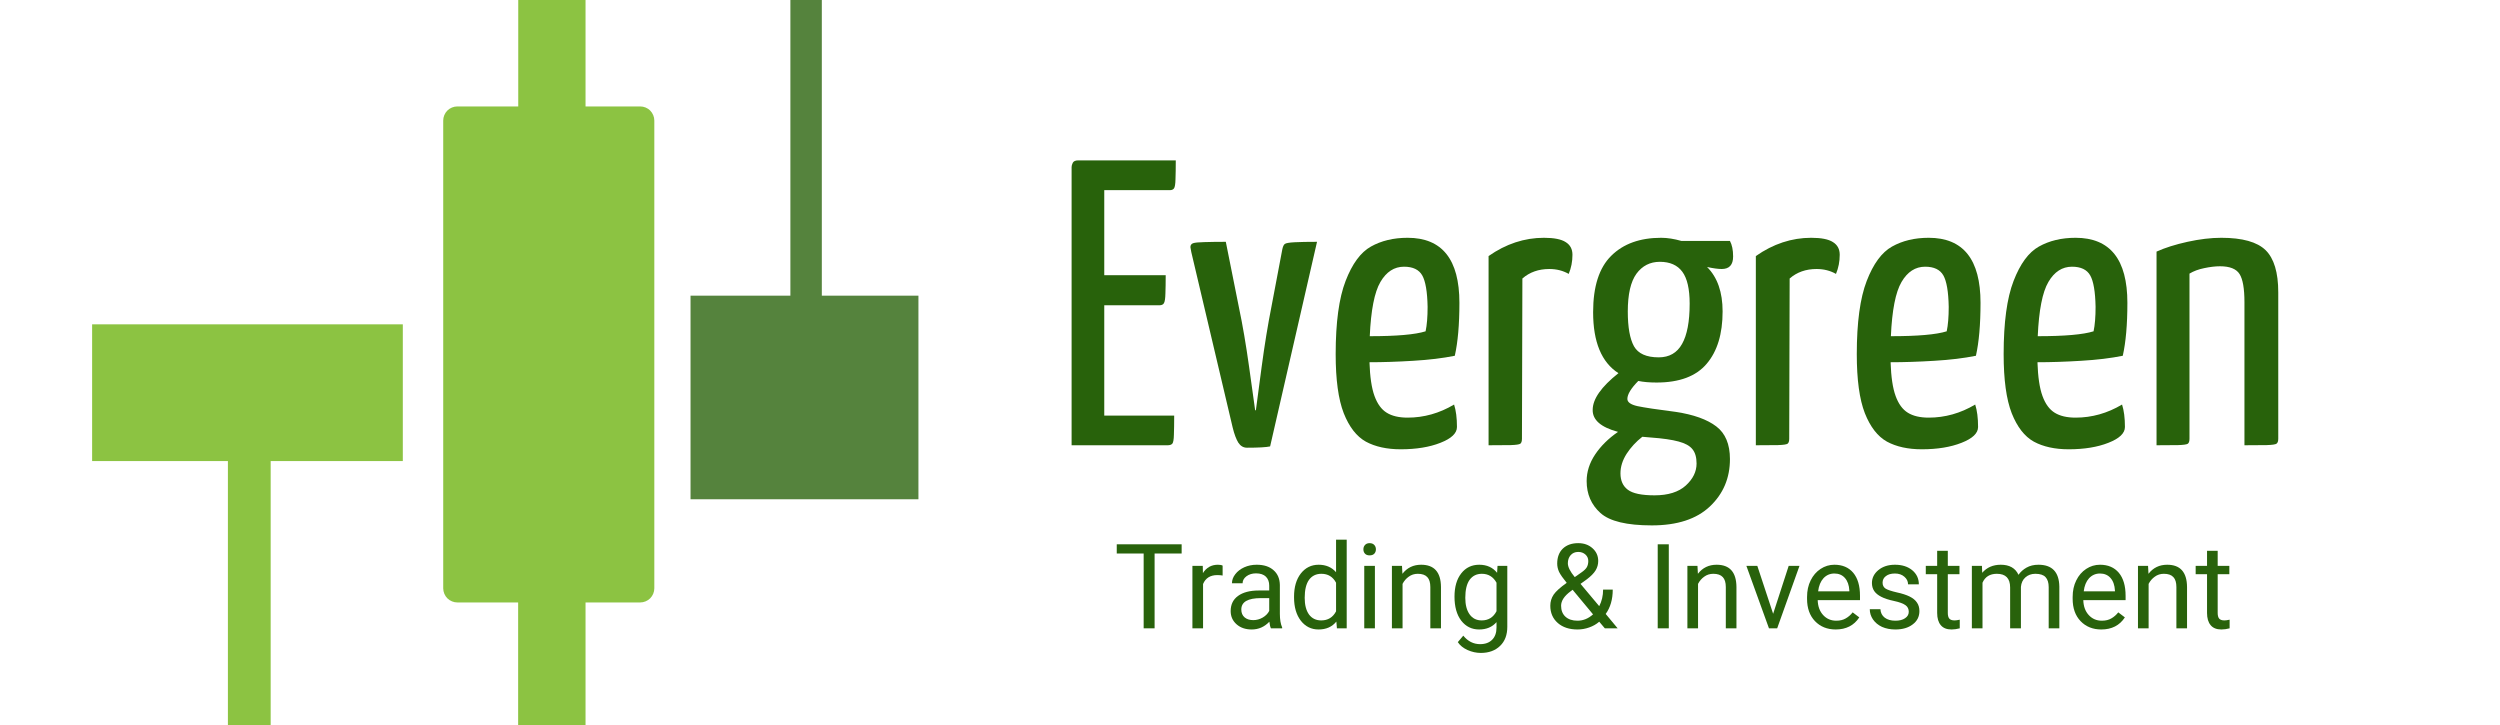 <svg version="1.0" preserveAspectRatio="xMidYMid meet" viewBox="46.5 146.25 271.5 78.75" zoomAndPan="magnify" xmlns:xlink="http://www.w3.org/1999/xlink" xmlns="http://www.w3.org/2000/svg" style="max-height: 500px" width="271.5" height="78.75"><defs><g/><clipPath id="87ae1feee0"><path clip-rule="nonzero" d="M 94.625 135.465 L 117.875 135.465 L 117.875 235.965 L 94.625 235.965 Z M 94.625 135.465"/></clipPath><clipPath id="45ee19bef0"><path clip-rule="nonzero" d="M 56.496 181.469 L 90.246 181.469 L 90.246 281.969 L 56.496 281.969 Z M 56.496 181.469"/></clipPath><clipPath id="7e4536f7bb"><path clip-rule="nonzero" d="M 121.492 100.281 L 146.242 100.281 L 146.242 200.781 L 121.492 200.781 Z M 121.492 100.281"/></clipPath></defs><rect fill-opacity="1" height="450" y="-37.5" fill="#ffffff" width="450" x="-37.5"/><rect fill-opacity="1" height="450" y="-37.5" fill="#ffffff" width="450" x="-37.5"/><g clip-path="url(#87ae1feee0)"><path fill-rule="nonzero" fill-opacity="1" d="M 116.027 157.809 L 110.09 157.809 L 110.09 136.402 C 110.09 136.145 110 135.922 109.816 135.742 C 109.633 135.559 109.414 135.465 109.156 135.465 L 103.719 135.465 C 103.461 135.465 103.238 135.559 103.059 135.742 C 102.875 135.922 102.781 136.145 102.781 136.402 L 102.781 157.809 L 96.172 157.809 C 95.965 157.809 95.77 157.848 95.582 157.926 C 95.395 158.004 95.227 158.113 95.082 158.258 C 94.941 158.402 94.828 158.566 94.75 158.758 C 94.672 158.945 94.633 159.141 94.633 159.344 L 94.633 210.148 C 94.637 210.352 94.676 210.547 94.754 210.734 C 94.832 210.922 94.941 211.086 95.086 211.23 C 95.23 211.371 95.398 211.484 95.586 211.559 C 95.773 211.637 95.969 211.676 96.172 211.676 L 102.77 211.676 L 102.77 234.852 C 102.77 235.109 102.863 235.328 103.043 235.512 C 103.227 235.695 103.449 235.789 103.707 235.789 L 109.152 235.789 C 109.41 235.789 109.633 235.695 109.812 235.512 C 109.996 235.328 110.09 235.109 110.09 234.852 L 110.09 211.676 L 116.023 211.676 C 116.227 211.676 116.422 211.637 116.609 211.559 C 116.801 211.48 116.965 211.371 117.109 211.227 C 117.254 211.082 117.363 210.914 117.441 210.727 C 117.52 210.539 117.559 210.34 117.559 210.137 L 117.559 159.344 C 117.559 159.141 117.52 158.945 117.441 158.758 C 117.363 158.57 117.254 158.402 117.109 158.258 C 116.969 158.113 116.801 158.004 116.613 157.926 C 116.426 157.848 116.23 157.809 116.027 157.809 Z M 116.027 157.809" fill="#8cc342"/></g><g clip-path="url(#45ee19bef0)"><path fill-rule="nonzero" fill-opacity="1" d="M 90.605 196.324 L 90.605 181.469 L 56.504 181.469 L 56.504 196.324 L 71.25 196.324 L 71.25 281.793 L 75.895 281.793 L 75.895 196.324 Z M 90.605 196.324" fill="#8cc342"/></g><g clip-path="url(#7e4536f7bb)"><path fill-rule="nonzero" fill-opacity="1" d="M 146.57 178.363 L 135.75 178.363 L 135.75 100.418 L 132.336 100.418 L 132.336 178.363 L 121.492 178.363 L 121.492 200.473 L 146.57 200.473 Z M 146.57 178.363" fill="#55833d"/></g><g fill-opacity="1" fill="#28620b"><g transform="translate(160.892, 194.605)"><g><path d="M 5.531 -3.219 L 13.125 -3.219 C 13.125 -2.363 13.113 -1.672 13.094 -1.141 C 13.082 -0.617 13.023 -0.297 12.922 -0.172 C 12.816 -0.055 12.648 0 12.422 0 L 1.984 0 L 1.984 -30.219 C 1.984 -30.344 2.023 -30.492 2.109 -30.672 C 2.203 -30.848 2.398 -30.938 2.703 -30.938 L 13.297 -30.938 C 13.297 -30.102 13.285 -29.422 13.266 -28.891 C 13.254 -28.367 13.203 -28.039 13.109 -27.906 C 13.023 -27.77 12.867 -27.703 12.641 -27.703 L 5.531 -27.703 L 5.531 -18.469 L 12.203 -18.469 C 12.203 -17.676 12.191 -17.016 12.172 -16.484 C 12.16 -15.953 12.109 -15.602 12.016 -15.438 C 11.93 -15.281 11.77 -15.203 11.531 -15.203 L 5.531 -15.203 Z M 5.531 -3.219"/></g></g></g><g fill-opacity="1" fill="#28620b"><g transform="translate(175.029, 194.605)"><g><path d="M 6.891 0.266 C 6.504 0.266 6.191 0.082 5.953 -0.281 C 5.723 -0.656 5.52 -1.195 5.344 -1.906 L 0.844 -20.984 C 0.781 -21.285 0.75 -21.461 0.75 -21.516 C 0.75 -21.723 0.844 -21.863 1.031 -21.938 C 1.227 -22.008 1.641 -22.051 2.266 -22.062 C 2.898 -22.082 3.676 -22.094 4.594 -22.094 L 6.016 -14.984 C 6.422 -13.066 6.789 -10.906 7.125 -8.5 C 7.469 -6.102 7.688 -4.535 7.781 -3.797 L 7.859 -3.797 C 7.953 -4.535 8.16 -6.102 8.484 -8.5 C 8.805 -10.906 9.16 -13.082 9.547 -15.031 L 10.734 -21.297 C 10.797 -21.586 10.883 -21.773 11 -21.859 C 11.113 -21.953 11.473 -22.016 12.078 -22.047 C 12.68 -22.078 13.488 -22.094 14.5 -22.094 L 9.406 0.125 C 8.969 0.219 8.129 0.266 6.891 0.266 Z M 6.891 0.266"/></g></g></g><g fill-opacity="1" fill="#28620b"><g transform="translate(190.226, 194.605)"><g><path d="M 9.141 -3 C 10.91 -3 12.594 -3.473 14.188 -4.422 C 14.395 -3.773 14.5 -2.961 14.5 -1.984 C 14.5 -1.305 13.898 -0.734 12.703 -0.266 C 11.516 0.203 10.078 0.438 8.391 0.438 C 6.891 0.438 5.629 0.16 4.609 -0.391 C 3.598 -0.953 2.797 -1.984 2.203 -3.484 C 1.617 -4.992 1.328 -7.129 1.328 -9.891 C 1.328 -13.336 1.688 -15.988 2.406 -17.844 C 3.125 -19.707 4.039 -20.953 5.156 -21.578 C 6.281 -22.211 7.609 -22.531 9.141 -22.531 C 12.891 -22.531 14.766 -20.176 14.766 -15.469 C 14.766 -13.113 14.598 -11.195 14.266 -9.719 C 12.973 -9.457 11.461 -9.273 9.734 -9.172 C 8.016 -9.066 6.438 -9.016 5 -9.016 C 5.051 -7.422 5.234 -6.195 5.547 -5.344 C 5.859 -4.488 6.301 -3.883 6.875 -3.531 C 7.445 -3.176 8.203 -3 9.141 -3 Z M 8.75 -19.391 C 7.688 -19.391 6.832 -18.836 6.188 -17.734 C 5.539 -16.629 5.156 -14.664 5.031 -11.844 C 7.945 -11.844 9.969 -12.02 11.094 -12.375 C 11.238 -13.051 11.312 -13.938 11.312 -15.031 C 11.281 -16.676 11.086 -17.812 10.734 -18.438 C 10.379 -19.07 9.719 -19.391 8.75 -19.391 Z M 8.75 -19.391"/></g></g></g><g fill-opacity="1" fill="#28620b"><g transform="translate(206.175, 194.605)"><g><path d="M 1.984 -20.547 C 3.867 -21.867 5.875 -22.531 8 -22.531 C 9.094 -22.531 9.879 -22.375 10.359 -22.062 C 10.848 -21.758 11.094 -21.301 11.094 -20.688 C 11.094 -19.945 10.957 -19.254 10.688 -18.609 C 10.07 -18.961 9.367 -19.141 8.578 -19.141 C 7.422 -19.141 6.445 -18.797 5.656 -18.109 L 5.609 -0.703 C 5.609 -0.441 5.551 -0.266 5.438 -0.172 C 5.32 -0.086 4.969 -0.035 4.375 -0.016 C 3.781 -0.004 2.984 0 1.984 0 Z M 1.984 -20.547"/></g></g></g><g fill-opacity="1" fill="#28620b"><g transform="translate(217.794, 194.605)"><g><path d="M 10.688 -3.625 C 12.633 -3.332 14.102 -2.805 15.094 -2.047 C 16.082 -1.297 16.578 -0.113 16.578 1.5 C 16.578 3.562 15.852 5.273 14.406 6.641 C 12.957 8.016 10.852 8.703 8.094 8.703 C 5.375 8.703 3.516 8.254 2.516 7.359 C 1.516 6.461 1.016 5.305 1.016 3.891 C 1.016 2.891 1.32 1.926 1.938 1 C 2.562 0.07 3.391 -0.742 4.422 -1.453 C 2.566 -1.953 1.648 -2.75 1.672 -3.844 C 1.672 -5.02 2.602 -6.348 4.469 -7.828 C 2.633 -9.004 1.719 -11.211 1.719 -14.453 C 1.719 -17.242 2.375 -19.285 3.688 -20.578 C 5 -21.879 6.805 -22.531 9.109 -22.531 C 9.785 -22.531 10.52 -22.414 11.312 -22.188 L 16.578 -22.188 C 16.805 -21.77 16.922 -21.207 16.922 -20.5 C 16.922 -19.594 16.508 -19.141 15.688 -19.141 C 15.301 -19.141 14.77 -19.211 14.094 -19.359 C 15.219 -18.234 15.781 -16.625 15.781 -14.531 C 15.781 -12.094 15.203 -10.195 14.047 -8.844 C 12.898 -7.488 11.086 -6.812 8.609 -6.812 C 7.848 -6.812 7.188 -6.867 6.625 -6.984 C 5.832 -6.18 5.438 -5.531 5.438 -5.031 C 5.438 -4.676 5.801 -4.414 6.531 -4.25 C 7.27 -4.094 8.656 -3.883 10.688 -3.625 Z M 8.969 -19.922 C 7.906 -19.922 7.055 -19.488 6.422 -18.625 C 5.797 -17.758 5.484 -16.395 5.484 -14.531 C 5.484 -12.82 5.707 -11.562 6.156 -10.75 C 6.613 -9.945 7.508 -9.547 8.844 -9.547 C 9.988 -9.547 10.832 -10.031 11.375 -11 C 11.926 -11.969 12.203 -13.426 12.203 -15.375 C 12.203 -16.969 11.938 -18.125 11.406 -18.844 C 10.875 -19.562 10.062 -19.922 8.969 -19.922 Z M 8.391 5.438 C 9.867 5.438 11 5.082 11.781 4.375 C 12.562 3.664 12.953 2.867 12.953 1.984 C 12.953 1.305 12.801 0.785 12.5 0.422 C 12.207 0.055 11.707 -0.219 11 -0.406 C 10.289 -0.602 9.273 -0.75 7.953 -0.844 L 7.062 -0.922 C 6.383 -0.391 5.816 0.223 5.359 0.922 C 4.91 1.629 4.688 2.336 4.688 3.047 C 4.688 3.836 4.953 4.43 5.484 4.828 C 6.016 5.234 6.984 5.438 8.391 5.438 Z M 8.391 5.438"/></g></g></g><g fill-opacity="1" fill="#28620b"><g transform="translate(235.2, 194.605)"><g><path d="M 1.984 -20.547 C 3.867 -21.867 5.875 -22.531 8 -22.531 C 9.094 -22.531 9.879 -22.375 10.359 -22.062 C 10.848 -21.758 11.094 -21.301 11.094 -20.688 C 11.094 -19.945 10.957 -19.254 10.688 -18.609 C 10.07 -18.961 9.367 -19.141 8.578 -19.141 C 7.422 -19.141 6.445 -18.797 5.656 -18.109 L 5.609 -0.703 C 5.609 -0.441 5.551 -0.266 5.438 -0.172 C 5.32 -0.086 4.969 -0.035 4.375 -0.016 C 3.781 -0.004 2.984 0 1.984 0 Z M 1.984 -20.547"/></g></g></g><g fill-opacity="1" fill="#28620b"><g transform="translate(246.819, 194.605)"><g><path d="M 9.141 -3 C 10.91 -3 12.594 -3.473 14.188 -4.422 C 14.395 -3.773 14.5 -2.961 14.5 -1.984 C 14.5 -1.305 13.898 -0.734 12.703 -0.266 C 11.516 0.203 10.078 0.438 8.391 0.438 C 6.891 0.438 5.629 0.16 4.609 -0.391 C 3.598 -0.953 2.797 -1.984 2.203 -3.484 C 1.617 -4.992 1.328 -7.129 1.328 -9.891 C 1.328 -13.336 1.688 -15.988 2.406 -17.844 C 3.125 -19.707 4.039 -20.953 5.156 -21.578 C 6.281 -22.211 7.609 -22.531 9.141 -22.531 C 12.891 -22.531 14.766 -20.176 14.766 -15.469 C 14.766 -13.113 14.598 -11.195 14.266 -9.719 C 12.973 -9.457 11.461 -9.273 9.734 -9.172 C 8.016 -9.066 6.438 -9.016 5 -9.016 C 5.051 -7.422 5.234 -6.195 5.547 -5.344 C 5.859 -4.488 6.301 -3.883 6.875 -3.531 C 7.445 -3.176 8.203 -3 9.141 -3 Z M 8.75 -19.391 C 7.688 -19.391 6.832 -18.836 6.188 -17.734 C 5.539 -16.629 5.156 -14.664 5.031 -11.844 C 7.945 -11.844 9.969 -12.02 11.094 -12.375 C 11.238 -13.051 11.312 -13.938 11.312 -15.031 C 11.281 -16.676 11.086 -17.812 10.734 -18.438 C 10.379 -19.07 9.719 -19.391 8.75 -19.391 Z M 8.75 -19.391"/></g></g></g><g fill-opacity="1" fill="#28620b"><g transform="translate(262.768, 194.605)"><g><path d="M 9.141 -3 C 10.91 -3 12.594 -3.473 14.188 -4.422 C 14.395 -3.773 14.5 -2.961 14.5 -1.984 C 14.5 -1.305 13.898 -0.734 12.703 -0.266 C 11.516 0.203 10.078 0.438 8.391 0.438 C 6.891 0.438 5.629 0.16 4.609 -0.391 C 3.598 -0.953 2.797 -1.984 2.203 -3.484 C 1.617 -4.992 1.328 -7.129 1.328 -9.891 C 1.328 -13.336 1.688 -15.988 2.406 -17.844 C 3.125 -19.707 4.039 -20.953 5.156 -21.578 C 6.281 -22.211 7.609 -22.531 9.141 -22.531 C 12.891 -22.531 14.766 -20.176 14.766 -15.469 C 14.766 -13.113 14.598 -11.195 14.266 -9.719 C 12.973 -9.457 11.461 -9.273 9.734 -9.172 C 8.016 -9.066 6.438 -9.016 5 -9.016 C 5.051 -7.422 5.234 -6.195 5.547 -5.344 C 5.859 -4.488 6.301 -3.883 6.875 -3.531 C 7.445 -3.176 8.203 -3 9.141 -3 Z M 8.75 -19.391 C 7.688 -19.391 6.832 -18.836 6.188 -17.734 C 5.539 -16.629 5.156 -14.664 5.031 -11.844 C 7.945 -11.844 9.969 -12.02 11.094 -12.375 C 11.238 -13.051 11.312 -13.938 11.312 -15.031 C 11.281 -16.676 11.086 -17.812 10.734 -18.438 C 10.379 -19.07 9.719 -19.391 8.75 -19.391 Z M 8.75 -19.391"/></g></g></g><g fill-opacity="1" fill="#28620b"><g transform="translate(278.716, 194.605)"><g><path d="M 1.984 -21.031 C 2.898 -21.445 4.02 -21.801 5.344 -22.094 C 6.664 -22.383 7.891 -22.531 9.016 -22.531 C 11.305 -22.531 12.91 -22.082 13.828 -21.188 C 14.742 -20.289 15.203 -18.766 15.203 -16.609 L 15.203 -0.703 C 15.203 -0.441 15.141 -0.266 15.016 -0.172 C 14.898 -0.086 14.539 -0.035 13.938 -0.016 C 13.332 -0.004 12.531 0 11.531 0 L 11.531 -15.547 C 11.531 -17.023 11.352 -18.039 11 -18.594 C 10.645 -19.156 9.938 -19.438 8.875 -19.438 C 8.352 -19.438 7.781 -19.367 7.156 -19.234 C 6.539 -19.109 6.008 -18.91 5.562 -18.641 L 5.562 -0.703 C 5.562 -0.441 5.504 -0.266 5.391 -0.172 C 5.273 -0.086 4.922 -0.035 4.328 -0.016 C 3.742 -0.004 2.961 0 1.984 0 Z M 1.984 -21.031"/></g></g></g><g fill-opacity="1" fill="#28620b"><g transform="translate(167.467, 214.486)"><g><path d="M 7.359 -8.125 L 4.422 -8.125 L 4.422 0 L 3.234 0 L 3.234 -8.125 L 0.312 -8.125 L 0.312 -9.125 L 7.359 -9.125 Z M 7.359 -8.125"/></g></g></g><g fill-opacity="1" fill="#28620b"><g transform="translate(175.121, 214.486)"><g><path d="M 4.156 -5.734 C 3.977 -5.766 3.785 -5.781 3.578 -5.781 C 2.816 -5.781 2.301 -5.457 2.031 -4.812 L 2.031 0 L 0.875 0 L 0.875 -6.781 L 2 -6.781 L 2.016 -6 C 2.398 -6.602 2.941 -6.906 3.641 -6.906 C 3.867 -6.906 4.039 -6.875 4.156 -6.812 Z M 4.156 -5.734"/></g></g></g><g fill-opacity="1" fill="#28620b"><g transform="translate(179.462, 214.486)"><g><path d="M 5.062 0 C 4.988 -0.133 4.93 -0.375 4.891 -0.719 C 4.359 -0.156 3.719 0.125 2.969 0.125 C 2.301 0.125 1.754 -0.062 1.328 -0.438 C 0.898 -0.82 0.688 -1.301 0.688 -1.875 C 0.688 -2.582 0.953 -3.129 1.484 -3.516 C 2.023 -3.91 2.781 -4.109 3.75 -4.109 L 4.875 -4.109 L 4.875 -4.641 C 4.875 -5.047 4.754 -5.367 4.516 -5.609 C 4.273 -5.848 3.914 -5.969 3.438 -5.969 C 3.031 -5.969 2.688 -5.863 2.406 -5.656 C 2.125 -5.445 1.984 -5.191 1.984 -4.891 L 0.828 -4.891 C 0.828 -5.234 0.945 -5.562 1.188 -5.875 C 1.426 -6.188 1.75 -6.438 2.156 -6.625 C 2.57 -6.812 3.023 -6.906 3.516 -6.906 C 4.297 -6.906 4.906 -6.707 5.344 -6.312 C 5.789 -5.926 6.02 -5.391 6.031 -4.703 L 6.031 -1.578 C 6.031 -0.961 6.113 -0.469 6.281 -0.094 L 6.281 0 Z M 3.141 -0.891 C 3.504 -0.891 3.848 -0.984 4.172 -1.172 C 4.492 -1.359 4.727 -1.598 4.875 -1.891 L 4.875 -3.281 L 3.969 -3.281 C 2.551 -3.281 1.844 -2.867 1.844 -2.047 C 1.844 -1.68 1.961 -1.395 2.203 -1.188 C 2.441 -0.988 2.754 -0.891 3.141 -0.891 Z M 3.141 -0.891"/></g></g></g><g fill-opacity="1" fill="#28620b"><g transform="translate(186.44, 214.486)"><g><path d="M 0.594 -3.438 C 0.594 -4.477 0.836 -5.316 1.328 -5.953 C 1.828 -6.586 2.473 -6.906 3.266 -6.906 C 4.055 -6.906 4.688 -6.633 5.156 -6.094 L 5.156 -9.625 L 6.312 -9.625 L 6.312 0 L 5.25 0 L 5.188 -0.734 C 4.727 -0.16 4.082 0.125 3.25 0.125 C 2.469 0.125 1.828 -0.191 1.328 -0.828 C 0.836 -1.473 0.594 -2.316 0.594 -3.359 Z M 1.75 -3.312 C 1.75 -2.539 1.906 -1.938 2.219 -1.5 C 2.539 -1.07 2.984 -0.859 3.547 -0.859 C 4.273 -0.859 4.812 -1.188 5.156 -1.844 L 5.156 -4.953 C 4.812 -5.598 4.281 -5.922 3.562 -5.922 C 2.988 -5.922 2.539 -5.703 2.219 -5.266 C 1.906 -4.828 1.75 -4.176 1.75 -3.312 Z M 1.75 -3.312"/></g></g></g><g fill-opacity="1" fill="#28620b"><g transform="translate(193.674, 214.486)"><g><path d="M 2.141 0 L 0.984 0 L 0.984 -6.781 L 2.141 -6.781 Z M 0.891 -8.578 C 0.891 -8.766 0.945 -8.922 1.062 -9.047 C 1.176 -9.18 1.344 -9.25 1.562 -9.25 C 1.789 -9.25 1.961 -9.18 2.078 -9.047 C 2.191 -8.922 2.25 -8.766 2.25 -8.578 C 2.25 -8.391 2.191 -8.234 2.078 -8.109 C 1.961 -7.984 1.789 -7.922 1.562 -7.922 C 1.344 -7.922 1.176 -7.984 1.062 -8.109 C 0.945 -8.234 0.891 -8.391 0.891 -8.578 Z M 0.891 -8.578"/></g></g></g><g fill-opacity="1" fill="#28620b"><g transform="translate(196.787, 214.486)"><g><path d="M 1.969 -6.781 L 2.016 -5.922 C 2.523 -6.578 3.203 -6.906 4.047 -6.906 C 5.473 -6.906 6.191 -6.098 6.203 -4.484 L 6.203 0 L 5.047 0 L 5.047 -4.484 C 5.047 -4.973 4.938 -5.332 4.719 -5.562 C 4.5 -5.801 4.156 -5.922 3.688 -5.922 C 3.312 -5.922 2.984 -5.816 2.703 -5.609 C 2.422 -5.41 2.195 -5.148 2.031 -4.828 L 2.031 0 L 0.875 0 L 0.875 -6.781 Z M 1.969 -6.781"/></g></g></g><g fill-opacity="1" fill="#28620b"><g transform="translate(203.865, 214.486)"><g><path d="M 0.594 -3.438 C 0.594 -4.5 0.836 -5.344 1.328 -5.969 C 1.816 -6.594 2.469 -6.906 3.281 -6.906 C 4.102 -6.906 4.75 -6.613 5.219 -6.031 L 5.266 -6.781 L 6.328 -6.781 L 6.328 -0.156 C 6.328 0.719 6.066 1.406 5.547 1.906 C 5.023 2.414 4.328 2.672 3.453 2.672 C 2.961 2.672 2.484 2.566 2.016 2.359 C 1.547 2.148 1.191 1.863 0.953 1.5 L 1.547 0.797 C 2.047 1.41 2.656 1.719 3.375 1.719 C 3.938 1.719 4.375 1.555 4.688 1.234 C 5 0.922 5.156 0.477 5.156 -0.094 L 5.156 -0.672 C 4.695 -0.141 4.066 0.125 3.266 0.125 C 2.473 0.125 1.828 -0.191 1.328 -0.828 C 0.836 -1.473 0.594 -2.344 0.594 -3.438 Z M 1.766 -3.312 C 1.766 -2.551 1.922 -1.953 2.234 -1.516 C 2.547 -1.078 2.984 -0.859 3.547 -0.859 C 4.273 -0.859 4.812 -1.191 5.156 -1.859 L 5.156 -4.953 C 4.801 -5.598 4.27 -5.922 3.562 -5.922 C 3 -5.922 2.555 -5.703 2.234 -5.266 C 1.922 -4.828 1.766 -4.176 1.766 -3.312 Z M 1.766 -3.312"/></g></g></g><g fill-opacity="1" fill="#28620b"><g transform="translate(211.062, 214.486)"><g/></g></g><g fill-opacity="1" fill="#28620b"><g transform="translate(214.238, 214.486)"><g><path d="M 0.625 -2.453 C 0.625 -2.891 0.742 -3.289 0.984 -3.656 C 1.234 -4.02 1.707 -4.445 2.406 -4.938 C 2 -5.438 1.723 -5.832 1.578 -6.125 C 1.441 -6.426 1.375 -6.727 1.375 -7.031 C 1.375 -7.719 1.578 -8.258 1.984 -8.656 C 2.398 -9.051 2.957 -9.25 3.656 -9.25 C 4.281 -9.25 4.797 -9.066 5.203 -8.703 C 5.617 -8.336 5.828 -7.875 5.828 -7.312 C 5.828 -6.945 5.734 -6.609 5.547 -6.297 C 5.359 -5.984 5.035 -5.656 4.578 -5.312 L 3.906 -4.828 L 5.938 -2.406 C 6.219 -2.945 6.359 -3.547 6.359 -4.203 L 7.406 -4.203 C 7.406 -3.141 7.148 -2.258 6.641 -1.562 L 7.938 0 L 6.547 0 L 5.938 -0.719 C 5.625 -0.445 5.258 -0.238 4.844 -0.094 C 4.438 0.051 4.016 0.125 3.578 0.125 C 2.691 0.125 1.977 -0.109 1.438 -0.578 C 0.895 -1.055 0.625 -1.68 0.625 -2.453 Z M 3.578 -0.828 C 4.191 -0.828 4.754 -1.055 5.266 -1.516 L 3.047 -4.188 L 2.844 -4.031 C 2.145 -3.52 1.797 -2.992 1.797 -2.453 C 1.797 -1.953 1.953 -1.555 2.266 -1.266 C 2.586 -0.973 3.023 -0.828 3.578 -0.828 Z M 2.531 -7.062 C 2.531 -6.664 2.781 -6.164 3.281 -5.562 L 4.016 -6.078 C 4.297 -6.273 4.488 -6.461 4.594 -6.641 C 4.695 -6.828 4.75 -7.051 4.75 -7.312 C 4.75 -7.594 4.645 -7.828 4.438 -8.016 C 4.227 -8.203 3.969 -8.297 3.656 -8.297 C 3.312 -8.297 3.035 -8.176 2.828 -7.938 C 2.629 -7.707 2.531 -7.414 2.531 -7.062 Z M 2.531 -7.062"/></g></g></g><g fill-opacity="1" fill="#28620b"><g transform="translate(222.212, 214.486)"><g/></g></g><g fill-opacity="1" fill="#28620b"><g transform="translate(225.387, 214.486)"><g><path d="M 2.344 0 L 1.141 0 L 1.141 -9.125 L 2.344 -9.125 Z M 2.344 0"/></g></g></g><g fill-opacity="1" fill="#28620b"><g transform="translate(228.876, 214.486)"><g><path d="M 1.969 -6.781 L 2.016 -5.922 C 2.523 -6.578 3.203 -6.906 4.047 -6.906 C 5.473 -6.906 6.191 -6.098 6.203 -4.484 L 6.203 0 L 5.047 0 L 5.047 -4.484 C 5.047 -4.973 4.938 -5.332 4.719 -5.562 C 4.5 -5.801 4.156 -5.922 3.688 -5.922 C 3.312 -5.922 2.984 -5.816 2.703 -5.609 C 2.422 -5.41 2.195 -5.148 2.031 -4.828 L 2.031 0 L 0.875 0 L 0.875 -6.781 Z M 1.969 -6.781"/></g></g></g><g fill-opacity="1" fill="#28620b"><g transform="translate(235.954, 214.486)"><g><path d="M 3.109 -1.578 L 4.797 -6.781 L 5.969 -6.781 L 3.547 0 L 2.656 0 L 0.203 -6.781 L 1.391 -6.781 Z M 3.109 -1.578"/></g></g></g><g fill-opacity="1" fill="#28620b"><g transform="translate(242.168, 214.486)"><g><path d="M 3.688 0.125 C 2.77 0.125 2.02 -0.176 1.438 -0.781 C 0.863 -1.383 0.578 -2.191 0.578 -3.203 L 0.578 -3.406 C 0.578 -4.082 0.707 -4.68 0.969 -5.203 C 1.227 -5.734 1.586 -6.148 2.047 -6.453 C 2.504 -6.754 3.004 -6.906 3.547 -6.906 C 4.422 -6.906 5.102 -6.613 5.594 -6.031 C 6.082 -5.445 6.328 -4.613 6.328 -3.531 L 6.328 -3.062 L 1.734 -3.062 C 1.754 -2.383 1.953 -1.844 2.328 -1.438 C 2.703 -1.031 3.176 -0.828 3.75 -0.828 C 4.156 -0.828 4.5 -0.91 4.781 -1.078 C 5.07 -1.242 5.32 -1.461 5.531 -1.734 L 6.25 -1.188 C 5.676 -0.312 4.82 0.125 3.688 0.125 Z M 3.547 -5.953 C 3.078 -5.953 2.68 -5.781 2.359 -5.438 C 2.047 -5.094 1.852 -4.617 1.781 -4.016 L 5.172 -4.016 L 5.172 -4.094 C 5.141 -4.688 4.977 -5.145 4.688 -5.469 C 4.406 -5.789 4.023 -5.953 3.547 -5.953 Z M 3.547 -5.953"/></g></g></g><g fill-opacity="1" fill="#28620b"><g transform="translate(248.964, 214.486)"><g><path d="M 4.828 -1.797 C 4.828 -2.109 4.707 -2.348 4.469 -2.516 C 4.227 -2.691 3.816 -2.844 3.234 -2.969 C 2.648 -3.094 2.188 -3.242 1.844 -3.422 C 1.5 -3.598 1.242 -3.805 1.078 -4.047 C 0.91 -4.297 0.828 -4.586 0.828 -4.922 C 0.828 -5.473 1.062 -5.941 1.531 -6.328 C 2 -6.711 2.598 -6.906 3.328 -6.906 C 4.098 -6.906 4.723 -6.707 5.203 -6.312 C 5.68 -5.914 5.922 -5.406 5.922 -4.781 L 4.75 -4.781 C 4.75 -5.102 4.613 -5.379 4.344 -5.609 C 4.082 -5.836 3.742 -5.953 3.328 -5.953 C 2.91 -5.953 2.582 -5.859 2.344 -5.672 C 2.102 -5.492 1.984 -5.254 1.984 -4.953 C 1.984 -4.672 2.094 -4.457 2.312 -4.312 C 2.539 -4.176 2.941 -4.039 3.516 -3.906 C 4.098 -3.781 4.566 -3.629 4.922 -3.453 C 5.285 -3.273 5.551 -3.055 5.719 -2.797 C 5.895 -2.547 5.984 -2.238 5.984 -1.875 C 5.984 -1.27 5.738 -0.785 5.25 -0.422 C 4.77 -0.055 4.145 0.125 3.375 0.125 C 2.832 0.125 2.348 0.031 1.922 -0.156 C 1.504 -0.352 1.176 -0.625 0.938 -0.969 C 0.707 -1.312 0.594 -1.68 0.594 -2.078 L 1.75 -2.078 C 1.77 -1.691 1.926 -1.383 2.219 -1.156 C 2.508 -0.938 2.895 -0.828 3.375 -0.828 C 3.812 -0.828 4.16 -0.914 4.422 -1.094 C 4.691 -1.27 4.828 -1.504 4.828 -1.797 Z M 4.828 -1.797"/></g></g></g><g fill-opacity="1" fill="#28620b"><g transform="translate(255.579, 214.486)"><g><path d="M 2.453 -8.422 L 2.453 -6.781 L 3.719 -6.781 L 3.719 -5.875 L 2.453 -5.875 L 2.453 -1.672 C 2.453 -1.398 2.504 -1.195 2.609 -1.062 C 2.723 -0.926 2.914 -0.859 3.188 -0.859 C 3.32 -0.859 3.508 -0.883 3.75 -0.938 L 3.75 0 C 3.438 0.082 3.141 0.125 2.859 0.125 C 2.336 0.125 1.945 -0.031 1.688 -0.344 C 1.426 -0.656 1.297 -1.098 1.297 -1.672 L 1.297 -5.875 L 0.062 -5.875 L 0.062 -6.781 L 1.297 -6.781 L 1.297 -8.422 Z M 2.453 -8.422"/></g></g></g><g fill-opacity="1" fill="#28620b"><g transform="translate(259.769, 214.486)"><g><path d="M 1.969 -6.781 L 2 -6.031 C 2.5 -6.613 3.172 -6.906 4.016 -6.906 C 4.961 -6.906 5.602 -6.539 5.938 -5.812 C 6.164 -6.133 6.457 -6.395 6.812 -6.594 C 7.176 -6.801 7.609 -6.906 8.109 -6.906 C 9.586 -6.906 10.344 -6.117 10.375 -4.547 L 10.375 0 L 9.219 0 L 9.219 -4.469 C 9.219 -4.957 9.102 -5.32 8.875 -5.562 C 8.656 -5.801 8.285 -5.922 7.766 -5.922 C 7.336 -5.922 6.977 -5.789 6.688 -5.531 C 6.406 -5.281 6.242 -4.938 6.203 -4.5 L 6.203 0 L 5.031 0 L 5.031 -4.438 C 5.031 -5.426 4.551 -5.922 3.594 -5.922 C 2.832 -5.922 2.312 -5.598 2.031 -4.953 L 2.031 0 L 0.875 0 L 0.875 -6.781 Z M 1.969 -6.781"/></g></g></g><g fill-opacity="1" fill="#28620b"><g transform="translate(271.012, 214.486)"><g><path d="M 3.688 0.125 C 2.77 0.125 2.02 -0.176 1.438 -0.781 C 0.863 -1.383 0.578 -2.191 0.578 -3.203 L 0.578 -3.406 C 0.578 -4.082 0.707 -4.68 0.969 -5.203 C 1.227 -5.734 1.586 -6.148 2.047 -6.453 C 2.504 -6.754 3.004 -6.906 3.547 -6.906 C 4.422 -6.906 5.102 -6.613 5.594 -6.031 C 6.082 -5.445 6.328 -4.613 6.328 -3.531 L 6.328 -3.062 L 1.734 -3.062 C 1.754 -2.383 1.953 -1.844 2.328 -1.438 C 2.703 -1.031 3.176 -0.828 3.75 -0.828 C 4.156 -0.828 4.5 -0.91 4.781 -1.078 C 5.07 -1.242 5.32 -1.461 5.531 -1.734 L 6.25 -1.188 C 5.676 -0.312 4.82 0.125 3.688 0.125 Z M 3.547 -5.953 C 3.078 -5.953 2.68 -5.781 2.359 -5.438 C 2.047 -5.094 1.852 -4.617 1.781 -4.016 L 5.172 -4.016 L 5.172 -4.094 C 5.141 -4.688 4.977 -5.145 4.688 -5.469 C 4.406 -5.789 4.023 -5.953 3.547 -5.953 Z M 3.547 -5.953"/></g></g></g><g fill-opacity="1" fill="#28620b"><g transform="translate(277.809, 214.486)"><g><path d="M 1.969 -6.781 L 2.016 -5.922 C 2.523 -6.578 3.203 -6.906 4.047 -6.906 C 5.473 -6.906 6.191 -6.098 6.203 -4.484 L 6.203 0 L 5.047 0 L 5.047 -4.484 C 5.047 -4.973 4.938 -5.332 4.719 -5.562 C 4.5 -5.801 4.156 -5.922 3.688 -5.922 C 3.312 -5.922 2.984 -5.816 2.703 -5.609 C 2.422 -5.41 2.195 -5.148 2.031 -4.828 L 2.031 0 L 0.875 0 L 0.875 -6.781 Z M 1.969 -6.781"/></g></g></g><g fill-opacity="1" fill="#28620b"><g transform="translate(284.887, 214.486)"><g><path d="M 2.453 -8.422 L 2.453 -6.781 L 3.719 -6.781 L 3.719 -5.875 L 2.453 -5.875 L 2.453 -1.672 C 2.453 -1.398 2.504 -1.195 2.609 -1.062 C 2.723 -0.926 2.914 -0.859 3.188 -0.859 C 3.32 -0.859 3.508 -0.883 3.75 -0.938 L 3.75 0 C 3.438 0.082 3.141 0.125 2.859 0.125 C 2.336 0.125 1.945 -0.031 1.688 -0.344 C 1.426 -0.656 1.297 -1.098 1.297 -1.672 L 1.297 -5.875 L 0.062 -5.875 L 0.062 -6.781 L 1.297 -6.781 L 1.297 -8.422 Z M 2.453 -8.422"/></g></g></g></svg>